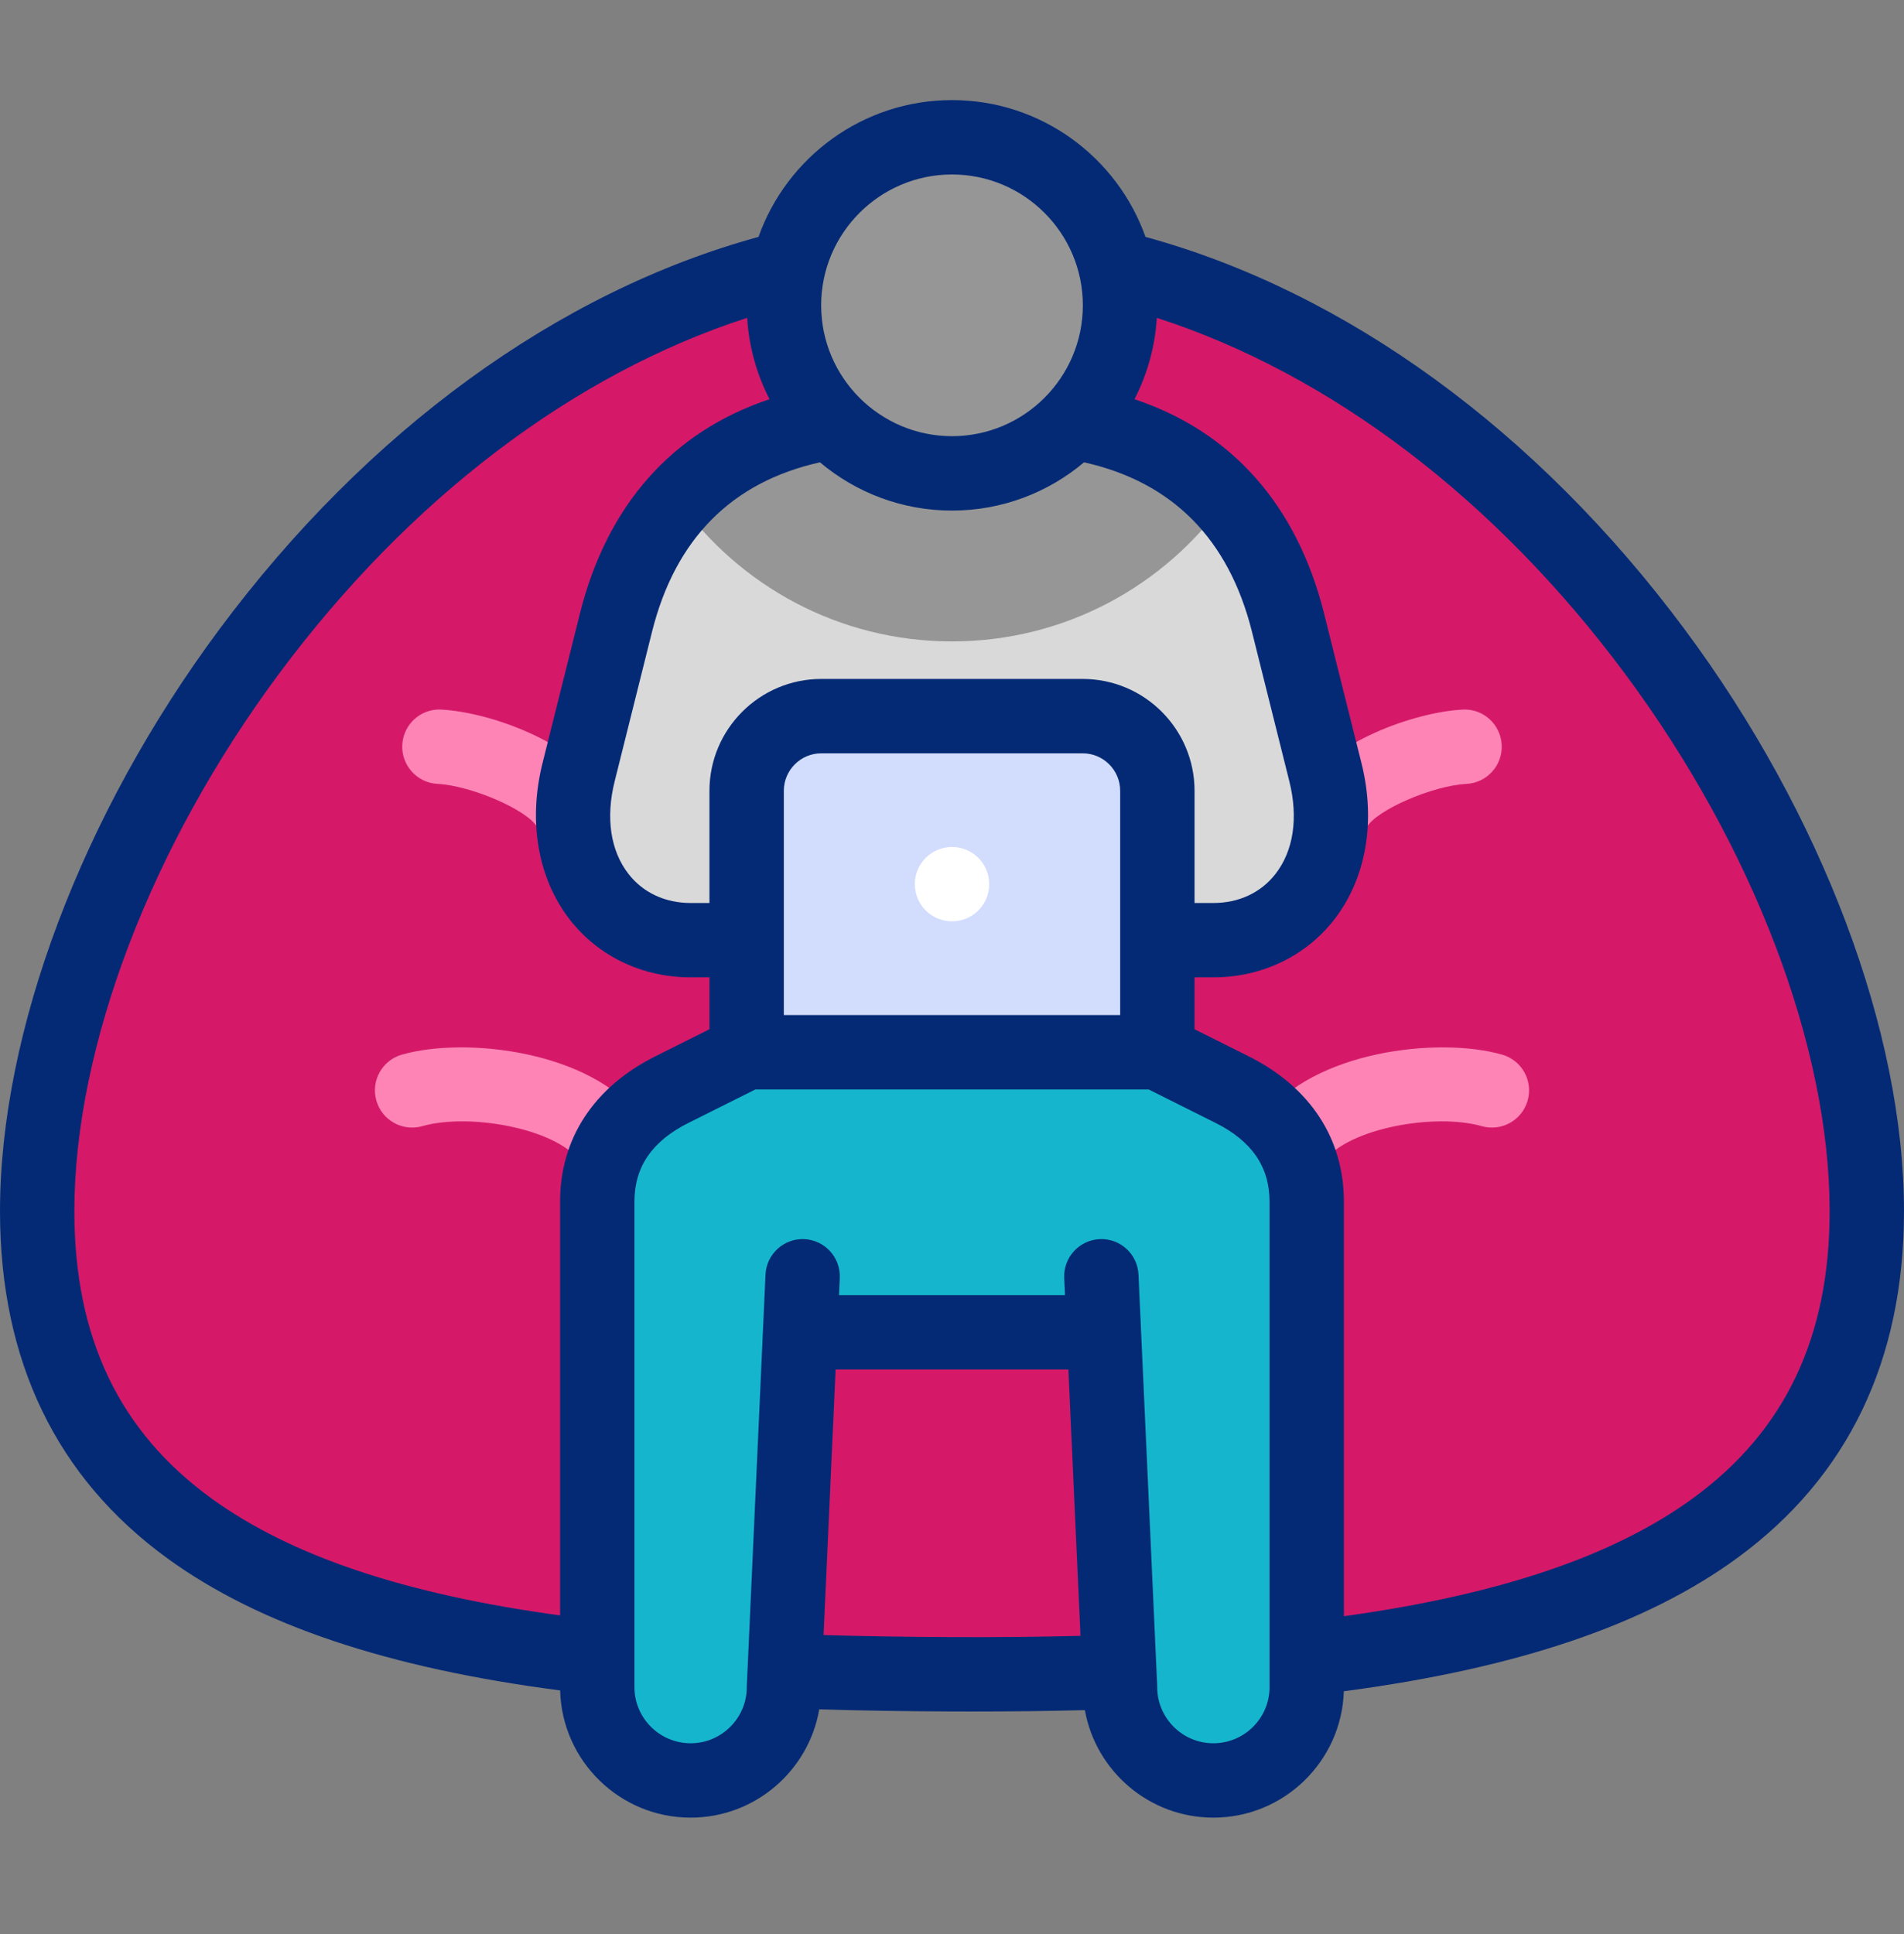 <svg width="64" height="65" viewBox="0 0 64 65" fill="none" xmlns="http://www.w3.org/2000/svg">
<rect x="0" y="0" width="64" height="65" fill="#808080" stroke="none"/>
<g id="Bean bag" clip-path="url(#clip0_604_24)">
<g id="Group">
<g id="Group_2">
<path id="Vector" fill-rule="evenodd" clip-rule="evenodd" d="M32 8.324C48.983 8.324 62.75 27.466 62.75 40.706C62.75 53.946 48.983 56.27 32 56.27C15.017 56.27 1.25 53.946 1.25 40.706C1.25 27.466 15.017 8.324 32 8.324Z" fill="#D51968"/>
<path id="Vector_2" fill-rule="evenodd" clip-rule="evenodd" d="M30.117 14.027H33.883C38.715 14.027 42.124 16.242 43.296 20.93L44.551 25.95C45.352 29.155 43.484 31.598 40.786 31.598H23.214C20.516 31.598 18.648 29.155 19.449 25.95L20.704 20.93C21.876 16.242 25.285 14.027 30.117 14.027Z" fill="#D9D9D9"/>
<path id="Vector_3" fill-rule="evenodd" clip-rule="evenodd" d="M27.607 24.068H36.393C37.773 24.068 38.903 25.197 38.903 26.578V35.363H25.097V26.578C25.097 25.197 26.226 24.068 27.607 24.068Z" fill="#D2DCFD"/>
<path id="Vector_4" fill-rule="evenodd" clip-rule="evenodd" d="M37.106 44.777H26.894L26.352 56.7C26.352 58.433 24.947 59.838 23.214 59.838C21.481 59.838 20.076 58.433 20.076 56.7V40.384C20.076 38.651 21.036 37.394 22.586 36.619L25.097 35.364H38.903L41.413 36.619C42.963 37.394 43.923 38.651 43.923 40.384V56.7C43.923 58.433 42.518 59.838 40.785 59.838C39.053 59.838 37.648 58.433 37.648 56.7L37.106 44.777Z" fill="#15B6CD"/>
<path id="Vector_5" fill-rule="evenodd" clip-rule="evenodd" d="M30.117 14.027H33.883C36.976 14.027 39.486 14.935 41.2 16.817C39.151 19.687 35.794 21.557 32 21.557C28.206 21.557 24.849 19.687 22.801 16.817C24.514 14.934 27.024 14.027 30.117 14.027Z" fill="#969696"/>
<path id="Vector_6" d="M32 15.909C35.119 15.909 37.648 13.381 37.648 10.261C37.648 7.142 35.119 4.613 32 4.613C28.88 4.613 26.352 7.142 26.352 10.261C26.352 13.381 28.88 15.909 32 15.909Z" fill="#969696"/>
</g>
<g id="Group_3">
<g id="Group_4">
<g id="Group_5">
<path id="Vector_7" d="M20.506 39.532C20.125 39.532 19.75 39.359 19.504 39.031C18.664 37.907 15.754 37.404 14.195 37.848C13.532 38.037 12.84 37.653 12.651 36.989C12.461 36.325 12.846 35.633 13.51 35.444C15.672 34.828 19.862 35.335 21.506 37.533C21.919 38.086 21.806 38.87 21.254 39.283C21.029 39.451 20.766 39.532 20.506 39.532Z" fill="#FF84B6"/>
</g>
<g id="Group_6">
<path id="Vector_8" d="M19.141 28.424C18.709 28.424 18.289 28.199 18.058 27.798C17.723 27.219 15.844 26.404 14.706 26.345C14.017 26.309 13.487 25.721 13.522 25.032C13.558 24.342 14.144 23.81 14.835 23.848C16.448 23.932 19.295 24.941 20.223 26.548C20.568 27.146 20.363 27.911 19.765 28.256C19.568 28.37 19.353 28.424 19.141 28.424Z" fill="#FF84B6"/>
</g>
<g id="Group_7">
<path id="Vector_9" d="M43.494 39.532C43.234 39.532 42.971 39.451 42.746 39.283C42.194 38.87 42.081 38.086 42.494 37.533C44.138 35.335 48.328 34.828 50.49 35.444C51.154 35.633 51.539 36.325 51.349 36.989C51.16 37.653 50.469 38.037 49.805 37.848C48.246 37.404 45.336 37.907 44.496 39.031C44.251 39.359 43.875 39.532 43.494 39.532Z" fill="#FF84B6"/>
</g>
<g id="Group_8">
<path id="Vector_10" d="M44.858 28.424C44.646 28.424 44.431 28.37 44.234 28.256C43.637 27.911 43.432 27.146 43.777 26.548C44.705 24.941 47.551 23.932 49.164 23.848C49.854 23.809 50.441 24.342 50.477 25.032C50.513 25.721 49.983 26.309 49.294 26.345C48.156 26.404 46.277 27.219 45.942 27.798C45.711 28.199 45.29 28.424 44.858 28.424Z" fill="#FF84B6"/>
</g>
</g>
<path id="Vector_11" d="M56.629 21.154C51.668 14.478 45.242 9.804 38.504 7.962C37.555 5.285 34.998 3.364 32 3.364C29.003 3.364 26.446 5.285 25.496 7.962C18.757 9.804 12.331 14.479 7.37 21.155C2.755 27.365 0 34.674 0 40.706C0 45.741 1.899 49.67 5.644 52.386C8.709 54.608 13.026 56.058 18.828 56.812C18.887 59.18 20.832 61.088 23.214 61.088C25.379 61.088 27.183 59.512 27.538 57.448C28.919 57.489 30.384 57.513 31.995 57.52C32.239 57.52 32.479 57.521 32.717 57.521C34.041 57.521 35.279 57.505 36.466 57.474C36.833 59.526 38.63 61.088 40.786 61.088C43.158 61.088 45.097 59.195 45.171 56.841C51.008 56.069 55.342 54.599 58.408 52.352C62.118 49.634 64 45.715 64 40.706C64 34.674 61.245 27.365 56.629 21.154ZM26.347 34.114V26.578C26.347 25.883 26.912 25.318 27.607 25.318H36.393C37.088 25.318 37.653 25.883 37.653 26.578V34.114H26.347ZM36.393 22.818H27.607C25.534 22.818 23.847 24.504 23.847 26.578V30.348H23.214C22.359 30.348 21.619 30.003 21.129 29.376C20.52 28.595 20.353 27.486 20.662 26.254L21.917 21.233C22.697 18.113 24.595 16.198 27.562 15.538C28.762 16.549 30.311 17.16 32 17.16C33.689 17.16 35.238 16.549 36.438 15.538C39.404 16.198 41.303 18.113 42.083 21.233L43.338 26.254C43.646 27.486 43.48 28.595 42.87 29.376C42.381 30.003 41.641 30.348 40.786 30.348H40.153V26.578C40.153 24.504 38.466 22.818 36.393 22.818ZM32 5.864C34.425 5.864 36.398 7.836 36.398 10.262C36.398 12.687 34.425 14.659 32 14.659C29.575 14.659 27.602 12.687 27.602 10.262C27.602 7.836 29.575 5.864 32 5.864ZM2.5 40.706C2.5 35.192 5.071 28.441 9.377 22.646C13.746 16.766 19.291 12.562 25.115 10.683C25.174 11.663 25.439 12.588 25.866 13.416C22.595 14.509 20.404 16.976 19.491 20.627L18.236 25.647C17.745 27.614 18.081 29.534 19.159 30.915C20.118 32.144 21.596 32.848 23.214 32.848H23.847V34.591L22.028 35.501C19.963 36.533 18.826 38.267 18.826 40.384V54.29C13.615 53.582 9.776 52.294 7.112 50.362C4.008 48.112 2.5 44.953 2.5 40.706ZM32.005 55.02C30.443 55.013 29.021 54.99 27.683 54.951L28.088 46.027H35.912L36.319 54.977C34.968 55.012 33.547 55.026 32.005 55.02ZM42.674 56.7C42.674 57.741 41.827 58.588 40.786 58.588C39.745 58.588 38.898 57.741 38.898 56.7C38.898 56.681 38.898 56.662 38.897 56.644L38.269 42.837C38.238 42.148 37.654 41.611 36.964 41.645C36.274 41.677 35.74 42.261 35.772 42.951L35.798 43.527H28.202L28.228 42.951C28.259 42.261 27.726 41.677 27.036 41.645C26.349 41.612 25.762 42.148 25.731 42.837L25.103 56.644C25.102 56.662 25.102 56.681 25.102 56.7C25.102 57.741 24.255 58.588 23.214 58.588C22.173 58.588 21.326 57.741 21.326 56.7V40.384C21.326 39.215 21.921 38.349 23.145 37.737L25.392 36.614H38.608L40.854 37.737C42.078 38.349 42.673 39.215 42.673 40.384V56.7H42.674ZM56.93 50.336C54.266 52.288 50.414 53.593 45.173 54.318V40.384C45.173 38.267 44.037 36.533 41.972 35.501L40.153 34.591V32.848H40.786C42.403 32.848 43.882 32.143 44.841 30.915C45.919 29.534 46.255 27.614 45.764 25.647L44.509 20.627C43.596 16.976 41.406 14.509 38.134 13.416C38.561 12.588 38.826 11.663 38.885 10.683C44.709 12.562 50.254 16.766 54.623 22.645C58.929 28.44 61.5 35.192 61.5 40.706C61.5 44.933 60.005 48.083 56.93 50.336Z" fill="#052A75"/>
<g id="Group_9">
<path id="Vector_12" d="M32.001 30.965C31.31 30.965 30.75 30.406 30.75 29.715C30.75 29.025 31.309 28.465 32 28.465H32.001C32.691 28.465 33.251 29.025 33.251 29.715C33.251 30.406 32.691 30.965 32.001 30.965Z" fill="white"/>
</g>
</g>
</g>
</g>
<defs>
<clipPath id="clip0_604_24">
<rect width="64" height="64" fill="white" transform="translate(0 0.226)"/>
</clipPath>
</defs>
</svg>
